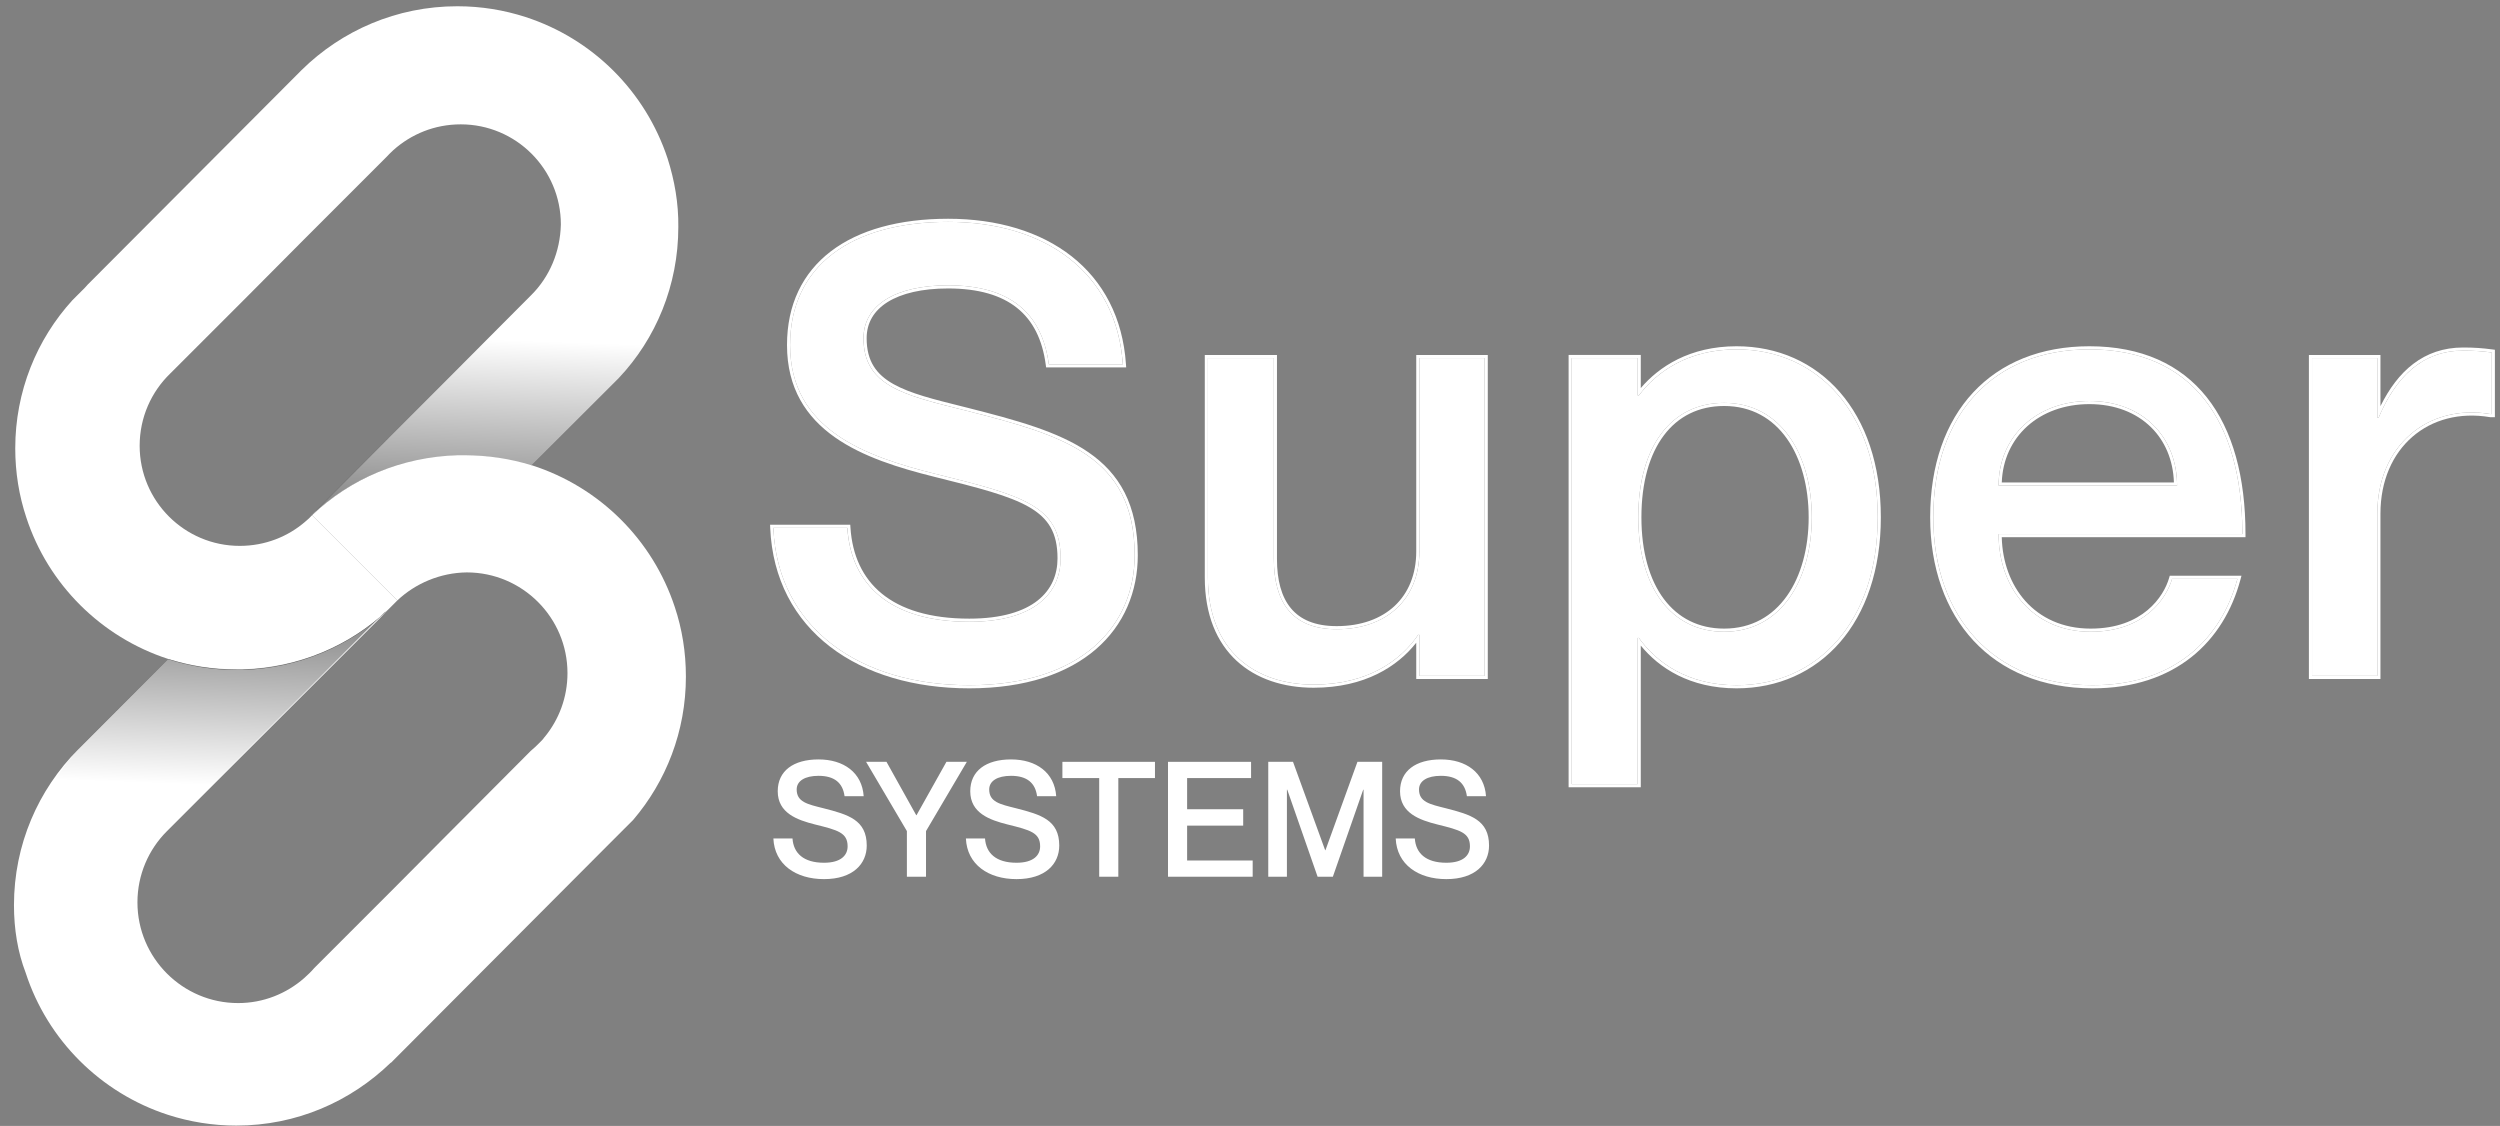 <svg width="131" height="59" viewBox="0 0 131 59" fill="none" xmlns="http://www.w3.org/2000/svg">
<rect x="0" y="0" width="131" height="59" fill="#808080" stroke="none"/>
<path d="M20.818 31.466L16.351 26.999C18.353 25.096 21.033 23.905 23.995 23.839C24.111 23.839 24.21 23.839 24.326 23.839C25.567 23.839 26.758 24.037 27.883 24.385C31.424 25.526 34.203 28.29 35.361 31.814C35.742 32.955 35.941 34.18 35.941 35.453C35.941 38.332 34.898 40.947 33.177 42.965L32.747 43.395L31.87 44.272L20.735 55.44L20.719 55.457L20.702 55.473C20.636 55.539 20.57 55.605 20.504 55.672C20.504 55.672 20.504 55.672 20.487 55.688C20.487 55.688 20.487 55.688 20.471 55.688C18.369 57.723 15.54 58.981 12.38 58.981C11.139 58.981 9.932 58.782 8.806 58.418C5.282 57.277 2.486 54.497 1.345 50.973C0.931 49.897 0.732 48.69 0.732 47.432C0.732 44.256 2.006 41.377 4.091 39.276C4.124 39.242 4.157 39.209 4.174 39.193L8.806 34.544C9.932 34.908 11.139 35.106 12.397 35.106C12.496 35.106 12.612 35.106 12.711 35.106C15.64 35.023 18.303 33.865 20.305 31.996L15.904 36.397L13.257 39.044L8.74 43.561C7.781 44.52 7.202 45.844 7.202 47.283C7.202 50.195 9.568 52.561 12.479 52.561C13.803 52.561 15.011 52.065 15.937 51.254C16.119 51.089 16.301 50.923 16.467 50.725L20.702 46.489L23.366 43.809L27.8 39.358C27.8 39.358 27.8 39.358 27.817 39.342C27.982 39.209 28.131 39.06 28.28 38.911C28.363 38.829 28.462 38.73 28.528 38.63L28.545 38.614C29.289 37.704 29.736 36.545 29.736 35.272C29.736 32.36 27.37 29.994 24.458 29.994C23.068 30.01 21.761 30.573 20.818 31.466Z" fill="white"/>
<path d="M34.981 8.303C33.823 4.795 31.06 2.032 27.536 0.891C26.411 0.527 25.219 0.328 23.962 0.328C20.785 0.328 17.907 1.602 15.805 3.67C15.772 3.703 15.739 3.736 15.706 3.77L4.621 14.888C4.621 14.888 4.604 14.888 4.604 14.904L4.439 15.086L3.793 15.732C1.924 17.783 0.799 20.513 0.799 23.491C0.799 24.749 0.997 25.973 1.378 27.115C2.52 30.622 5.299 33.385 8.807 34.527C9.932 34.891 11.139 35.089 12.397 35.089C12.496 35.089 12.612 35.089 12.711 35.089C15.64 35.007 18.304 33.849 20.305 31.979L20.818 31.466L16.351 26.999C18.353 25.096 21.067 23.955 24.012 23.872C24.128 23.872 24.227 23.872 24.343 23.872C25.583 23.872 26.51 24.037 27.8 24.434L31.904 20.331L32.417 19.818C34.369 17.75 35.544 14.954 35.544 11.893C35.56 10.652 35.345 9.444 34.981 8.303ZM27.85 15.45C27.834 15.467 27.817 15.483 27.8 15.5L23.433 19.884L20.388 22.929L16.533 26.8C16.467 26.866 16.417 26.933 16.351 26.999C16.252 27.115 16.136 27.214 16.02 27.313C15.094 28.124 13.886 28.604 12.562 28.604C9.667 28.604 7.318 26.254 7.318 23.359C7.318 21.87 7.93 20.53 8.922 19.57L12.96 15.533L16.004 12.472L20.239 8.237C20.256 8.22 20.256 8.22 20.272 8.204C20.355 8.104 20.454 8.022 20.554 7.922L20.603 7.873C21.546 7.029 22.771 6.516 24.144 6.516C27.039 6.516 29.389 8.865 29.389 11.761C29.356 13.2 28.793 14.507 27.85 15.45Z" fill="white"/>
<path d="M20.354 31.929C18.352 33.832 15.655 34.99 12.694 35.073C12.578 35.073 12.479 35.073 12.363 35.073C11.122 35.073 9.931 34.874 8.806 34.527L4.769 38.564L4.256 39.077C2.883 40.549 1.873 42.386 1.41 44.404L7.35 46.538C7.482 45.347 8.012 44.272 8.822 43.445C8.839 43.428 8.855 43.411 8.872 43.395L13.24 39.011L16.284 35.966L20.139 32.095C20.238 32.045 20.272 32.012 20.354 31.929Z" fill="url(#paint0_linear_2490_378)"/>
<path d="M16.334 26.999C18.336 25.096 21.033 23.938 23.994 23.855C24.11 23.855 24.209 23.855 24.325 23.855C25.566 23.855 26.741 24.037 27.866 24.385L31.886 20.364L32.416 19.835C33.789 18.362 34.798 16.542 35.262 14.507L29.322 12.356C29.19 13.548 28.644 14.623 27.849 15.434C27.833 15.45 27.816 15.467 27.8 15.483L23.432 19.868L20.338 22.962L16.582 26.734C16.516 26.817 16.433 26.916 16.334 26.999Z" fill="url(#paint1_linear_2490_378)"/>
<path d="M129.069 18.373C129.656 18.373 130.079 18.406 130.568 18.471V21.697H130.503C127.212 21.143 124.572 23.359 124.572 26.911V35.416H121.15V18.764H124.572V21.892H124.637C125.517 19.807 126.886 18.373 129.069 18.373Z" fill="white"/>
<path fill-rule="evenodd" clip-rule="evenodd" d="M130.732 18.328V21.861H130.489L130.476 21.859C128.874 21.589 127.441 21.994 126.41 22.888C125.379 23.782 124.736 25.177 124.736 26.911V35.581H120.986V18.601H124.736V21.282C125.635 19.46 126.993 18.209 129.069 18.209C129.663 18.209 130.094 18.243 130.59 18.309L130.732 18.328ZM124.736 21.666C125.618 19.704 126.965 18.373 129.069 18.373C129.656 18.373 130.079 18.406 130.568 18.471V21.697H130.503C130.47 21.692 130.437 21.686 130.404 21.681C127.159 21.188 124.572 23.395 124.572 26.911V35.417H121.15V18.764H124.572V21.893H124.637C124.669 21.816 124.702 21.741 124.736 21.666Z" fill="white"/>
<path d="M109.549 33.103C112.385 33.103 113.525 31.343 113.818 30.333H117.24C116.393 33.494 113.916 35.906 109.647 35.906C104.466 35.906 101.305 32.321 101.305 27.107C101.305 21.697 104.466 18.308 109.484 18.308C114.861 18.308 117.501 22.056 117.501 27.987H104.726C104.726 30.789 106.519 33.103 109.549 33.103ZM109.484 21.013C106.714 21.013 104.726 22.87 104.726 25.445H114.079C114.079 22.87 112.254 21.013 109.484 21.013Z" fill="white"/>
<path fill-rule="evenodd" clip-rule="evenodd" d="M113.695 30.169H117.453L117.398 30.375C116.967 31.984 116.119 33.41 114.828 34.433C113.537 35.456 111.814 36.069 109.647 36.069C107.017 36.069 104.885 35.158 103.413 33.573C101.941 31.989 101.141 29.746 101.141 27.107C101.141 24.37 101.94 22.127 103.392 20.567C104.845 19.005 106.936 18.144 109.484 18.144C112.214 18.144 114.269 19.098 115.637 20.821C117 22.539 117.664 25 117.664 27.986V28.15H104.892C104.925 29.452 105.359 30.628 106.123 31.487C106.918 32.379 108.079 32.939 109.549 32.939C112.297 32.939 113.384 31.242 113.661 30.287L113.695 30.169ZM104.728 28.15C104.727 28.096 104.726 28.041 104.726 27.986H117.501C117.501 27.932 117.5 27.877 117.5 27.823C117.452 21.986 114.811 18.308 109.484 18.308C104.465 18.308 101.304 21.697 101.304 27.107C101.304 32.321 104.465 35.905 109.647 35.905C113.842 35.905 116.306 33.577 117.194 30.497C117.21 30.442 117.225 30.388 117.24 30.333H113.818C113.525 31.343 112.384 33.103 109.549 33.103C106.578 33.103 104.797 30.878 104.728 28.15ZM114.079 25.445C114.079 25.39 114.078 25.335 114.076 25.281C114.001 22.792 112.195 21.013 109.484 21.013C106.773 21.013 104.811 22.792 104.729 25.281C104.727 25.335 104.726 25.39 104.726 25.445H114.079ZM104.893 25.281C104.975 22.892 106.853 21.176 109.484 21.176C110.831 21.176 111.937 21.628 112.706 22.38C113.44 23.099 113.876 24.104 113.913 25.281H104.893Z" fill="white"/>
<path d="M90.995 18.308C95.232 18.308 98.393 21.632 98.393 27.107C98.393 32.582 95.232 35.906 90.995 35.906C88.388 35.906 86.759 34.667 85.879 33.429H85.814V41.087H82.359V18.764H85.814V20.72H85.879C86.759 19.546 88.388 18.308 90.995 18.308ZM90.343 33.103C93.341 33.103 94.938 30.366 94.938 27.107C94.938 23.848 93.341 21.111 90.343 21.111C87.573 21.111 85.846 23.392 85.846 27.107C85.846 30.789 87.573 33.103 90.343 33.103Z" fill="white"/>
<path fill-rule="evenodd" clip-rule="evenodd" d="M85.977 41.251H82.195V18.6H85.977V20.334C86.925 19.22 88.54 18.144 90.995 18.144C93.158 18.144 95.053 18.994 96.406 20.547C97.757 22.098 98.556 24.338 98.556 27.107C98.556 29.875 97.757 32.115 96.406 33.666C95.053 35.219 93.158 36.069 90.995 36.069C88.541 36.069 86.926 34.994 85.977 33.828V41.251ZM85.813 33.429H85.879C85.91 33.473 85.943 33.518 85.977 33.563C86.878 34.755 88.482 35.905 90.995 35.905C95.231 35.905 98.392 32.581 98.392 27.107C98.392 21.632 95.231 18.308 90.995 18.308C88.482 18.308 86.878 19.458 85.977 20.592C85.943 20.634 85.91 20.677 85.879 20.719H85.813V18.764H82.359V41.087H85.813V33.429ZM93.631 31.232C94.381 30.175 94.774 28.712 94.774 27.107C94.774 25.501 94.381 24.038 93.631 22.981C92.886 21.929 91.785 21.274 90.343 21.274C89.008 21.274 87.933 21.821 87.187 22.814C86.436 23.811 86.01 25.272 86.01 27.107C86.01 28.924 86.436 30.385 87.187 31.387C87.934 32.384 89.009 32.939 90.343 32.939C91.785 32.939 92.886 32.284 93.631 31.232ZM94.938 27.107C94.938 30.365 93.341 33.103 90.343 33.103C87.573 33.103 85.846 30.789 85.846 27.107C85.846 23.392 87.573 21.11 90.343 21.11C93.341 21.11 94.938 23.848 94.938 27.107Z" fill="white"/>
<path d="M74.375 18.764H77.796V35.417H74.375V33.266H74.31C73.43 34.569 71.703 35.873 68.835 35.873C65.739 35.873 63.295 34.081 63.295 30.268V18.764H66.749V29.29C66.749 31.539 67.694 32.972 70.041 32.972C72.68 32.972 74.375 31.376 74.375 28.899V18.764Z" fill="white"/>
<path fill-rule="evenodd" clip-rule="evenodd" d="M74.211 18.601H77.96V35.581H74.211V33.679C73.245 34.908 71.526 36.037 68.835 36.037C67.256 36.037 65.828 35.58 64.792 34.62C63.755 33.659 63.131 32.211 63.131 30.268V18.601H66.913V29.29C66.913 30.395 67.145 31.272 67.641 31.87C68.131 32.463 68.902 32.809 70.04 32.809C71.327 32.809 72.368 32.42 73.085 31.745C73.801 31.072 74.211 30.099 74.211 28.899V18.601ZM74.211 33.407C74.245 33.36 74.278 33.313 74.309 33.266H74.374V35.417H77.796V18.764H74.374V28.899C74.374 31.376 72.68 32.973 70.04 32.973C67.694 32.973 66.749 31.539 66.749 29.29V18.764H63.295V30.268C63.295 34.081 65.739 35.873 68.835 35.873C71.599 35.873 73.303 34.662 74.211 33.407Z" fill="white"/>
<path d="M50.689 21.534C55.675 22.805 59.455 23.881 59.455 29.095C59.455 32.81 56.653 35.905 50.787 35.905C45.084 35.905 40.75 32.94 40.522 27.661H44.399C44.595 30.626 46.615 32.581 50.787 32.581C54.241 32.581 55.577 31.05 55.577 29.258C55.577 26.488 53.589 25.966 48.994 24.826C45.344 23.913 41.401 22.512 41.401 18.08C41.401 13.941 44.595 11.627 49.679 11.627C54.795 11.627 58.51 14.3 58.836 19.09H54.958C54.599 16.385 52.905 14.951 49.679 14.951C46.909 14.951 45.247 15.994 45.247 17.721C45.247 20.263 47.43 20.72 50.689 21.534Z" fill="white"/>
<path fill-rule="evenodd" clip-rule="evenodd" d="M50.73 21.375L50.73 21.375C53.216 22.009 55.439 22.601 57.036 23.701C57.839 24.253 58.487 24.936 58.934 25.818C59.38 26.7 59.62 27.771 59.62 29.094C59.62 30.995 58.902 32.745 57.429 34.017C55.957 35.287 53.748 36.069 50.788 36.069C47.91 36.069 45.362 35.321 43.502 33.892C41.639 32.461 40.475 30.355 40.359 27.668L40.352 27.497H44.554L44.564 27.65C44.659 29.096 45.197 30.28 46.207 31.106C47.219 31.934 48.726 32.417 50.788 32.417C52.493 32.417 53.65 32.039 54.377 31.463C55.099 30.891 55.414 30.11 55.414 29.257C55.414 28.584 55.294 28.062 55.053 27.637C54.813 27.213 54.445 26.871 53.928 26.572C52.882 25.967 51.264 25.557 48.956 24.984L48.956 24.984C47.13 24.528 45.205 23.944 43.736 22.906C42.256 21.861 41.239 20.356 41.239 18.079C41.239 15.963 42.058 14.3 43.535 13.171C45.007 12.046 47.116 11.463 49.68 11.463C52.265 11.463 54.511 12.139 56.156 13.433C57.804 14.731 58.834 16.64 59 19.079L59.012 19.253H54.816L54.797 19.111C54.621 17.789 54.123 16.798 53.292 16.134C52.46 15.469 51.27 15.115 49.68 15.115C48.312 15.115 47.238 15.373 46.512 15.827C45.793 16.277 45.412 16.92 45.412 17.721C45.412 18.332 45.542 18.806 45.779 19.188C46.016 19.572 46.367 19.875 46.827 20.132C47.696 20.619 48.92 20.924 50.418 21.297C50.521 21.323 50.624 21.349 50.73 21.375ZM44.401 27.66C44.596 30.626 46.617 32.581 50.788 32.581C54.242 32.581 55.578 31.049 55.578 29.257C55.578 26.487 53.59 25.966 48.995 24.825C45.346 23.913 41.402 22.512 41.402 18.079C41.402 13.941 44.596 11.627 49.68 11.627C54.737 11.627 58.426 14.239 58.824 18.926C58.829 18.98 58.833 19.035 58.837 19.09H54.959C54.6 16.385 52.906 14.951 49.68 14.951C46.91 14.951 45.248 15.994 45.248 17.721C45.248 20.178 47.288 20.686 50.368 21.453C50.474 21.48 50.581 21.507 50.69 21.534C55.676 22.805 59.456 23.88 59.456 29.094C59.456 32.809 56.654 35.905 50.788 35.905C45.144 35.905 40.841 33.001 40.531 27.824C40.528 27.77 40.525 27.715 40.523 27.66H44.401Z" fill="white"/>
<path d="M75.762 42.353C77.05 42.682 78.026 42.96 78.026 44.307C78.026 45.267 77.302 46.066 75.787 46.066C74.314 46.066 73.194 45.3 73.135 43.936H74.137C74.187 44.703 74.709 45.208 75.787 45.208C76.679 45.208 77.025 44.812 77.025 44.349C77.025 43.633 76.511 43.498 75.324 43.204C74.381 42.968 73.362 42.606 73.362 41.461C73.362 40.392 74.187 39.794 75.501 39.794C76.823 39.794 77.782 40.484 77.867 41.722H76.865C76.772 41.023 76.334 40.653 75.501 40.653C74.785 40.653 74.356 40.922 74.356 41.368C74.356 42.025 74.92 42.143 75.762 42.353Z" fill="white"/>
<path d="M66.457 45.94V39.92H67.754L69.438 44.551H69.454L71.13 39.92H72.426V45.94H71.45V41.377H71.433L69.842 45.94H69.042L67.451 41.377H67.434V45.94H66.457Z" fill="white"/>
<path d="M62.205 42.404H65.143V43.263H62.205V45.09H65.64V45.94H61.203V39.92H65.556V40.771H62.205V42.404Z" fill="white"/>
<path d="M57.598 45.94V40.771H55.67V39.92H60.52V40.771H58.6V45.94H57.598Z" fill="white"/>
<path d="M53.24 42.353C54.528 42.682 55.505 42.96 55.505 44.307C55.505 45.267 54.781 46.066 53.265 46.066C51.792 46.066 50.672 45.3 50.613 43.936H51.615C51.666 44.703 52.188 45.208 53.265 45.208C54.158 45.208 54.503 44.812 54.503 44.349C54.503 43.633 53.989 43.498 52.802 43.204C51.859 42.968 50.841 42.606 50.841 41.461C50.841 40.392 51.666 39.794 52.979 39.794C54.301 39.794 55.261 40.484 55.345 41.722H54.343C54.251 41.023 53.813 40.653 52.979 40.653C52.264 40.653 51.834 40.922 51.834 41.368C51.834 42.025 52.398 42.143 53.24 42.353Z" fill="white"/>
<path d="M45.383 39.92H46.452L48.01 42.716H48.026L49.593 39.92H50.662L48.523 43.549V45.94H47.521V43.549L45.383 39.92Z" fill="white"/>
<path d="M43.152 42.353C44.44 42.682 45.417 42.96 45.417 44.307C45.417 45.267 44.693 46.066 43.178 46.066C41.704 46.066 40.584 45.3 40.525 43.936H41.527C41.578 44.703 42.1 45.208 43.178 45.208C44.07 45.208 44.415 44.812 44.415 44.349C44.415 43.633 43.902 43.498 42.714 43.204C41.772 42.968 40.753 42.606 40.753 41.461C40.753 40.392 41.578 39.794 42.891 39.794C44.213 39.794 45.173 40.484 45.257 41.722H44.255C44.163 41.023 43.725 40.653 42.891 40.653C42.176 40.653 41.746 40.922 41.746 41.368C41.746 42.025 42.31 42.143 43.152 42.353Z" fill="white"/>
<defs>
<linearGradient id="paint0_linear_2490_378" x1="11.126" y1="31.604" x2="10.6" y2="46.666" gradientUnits="userSpaceOnUse">
<stop stop-opacity="0.5"/>
<stop offset="0.633" stop-opacity="0"/>
</linearGradient>
<linearGradient id="paint1_linear_2490_378" x1="25.57" y1="27.326" x2="26.097" y2="12.256" gradientUnits="userSpaceOnUse">
<stop stop-opacity="0.5"/>
<stop offset="0.633" stop-opacity="0"/>
</linearGradient>
</defs>
</svg>
